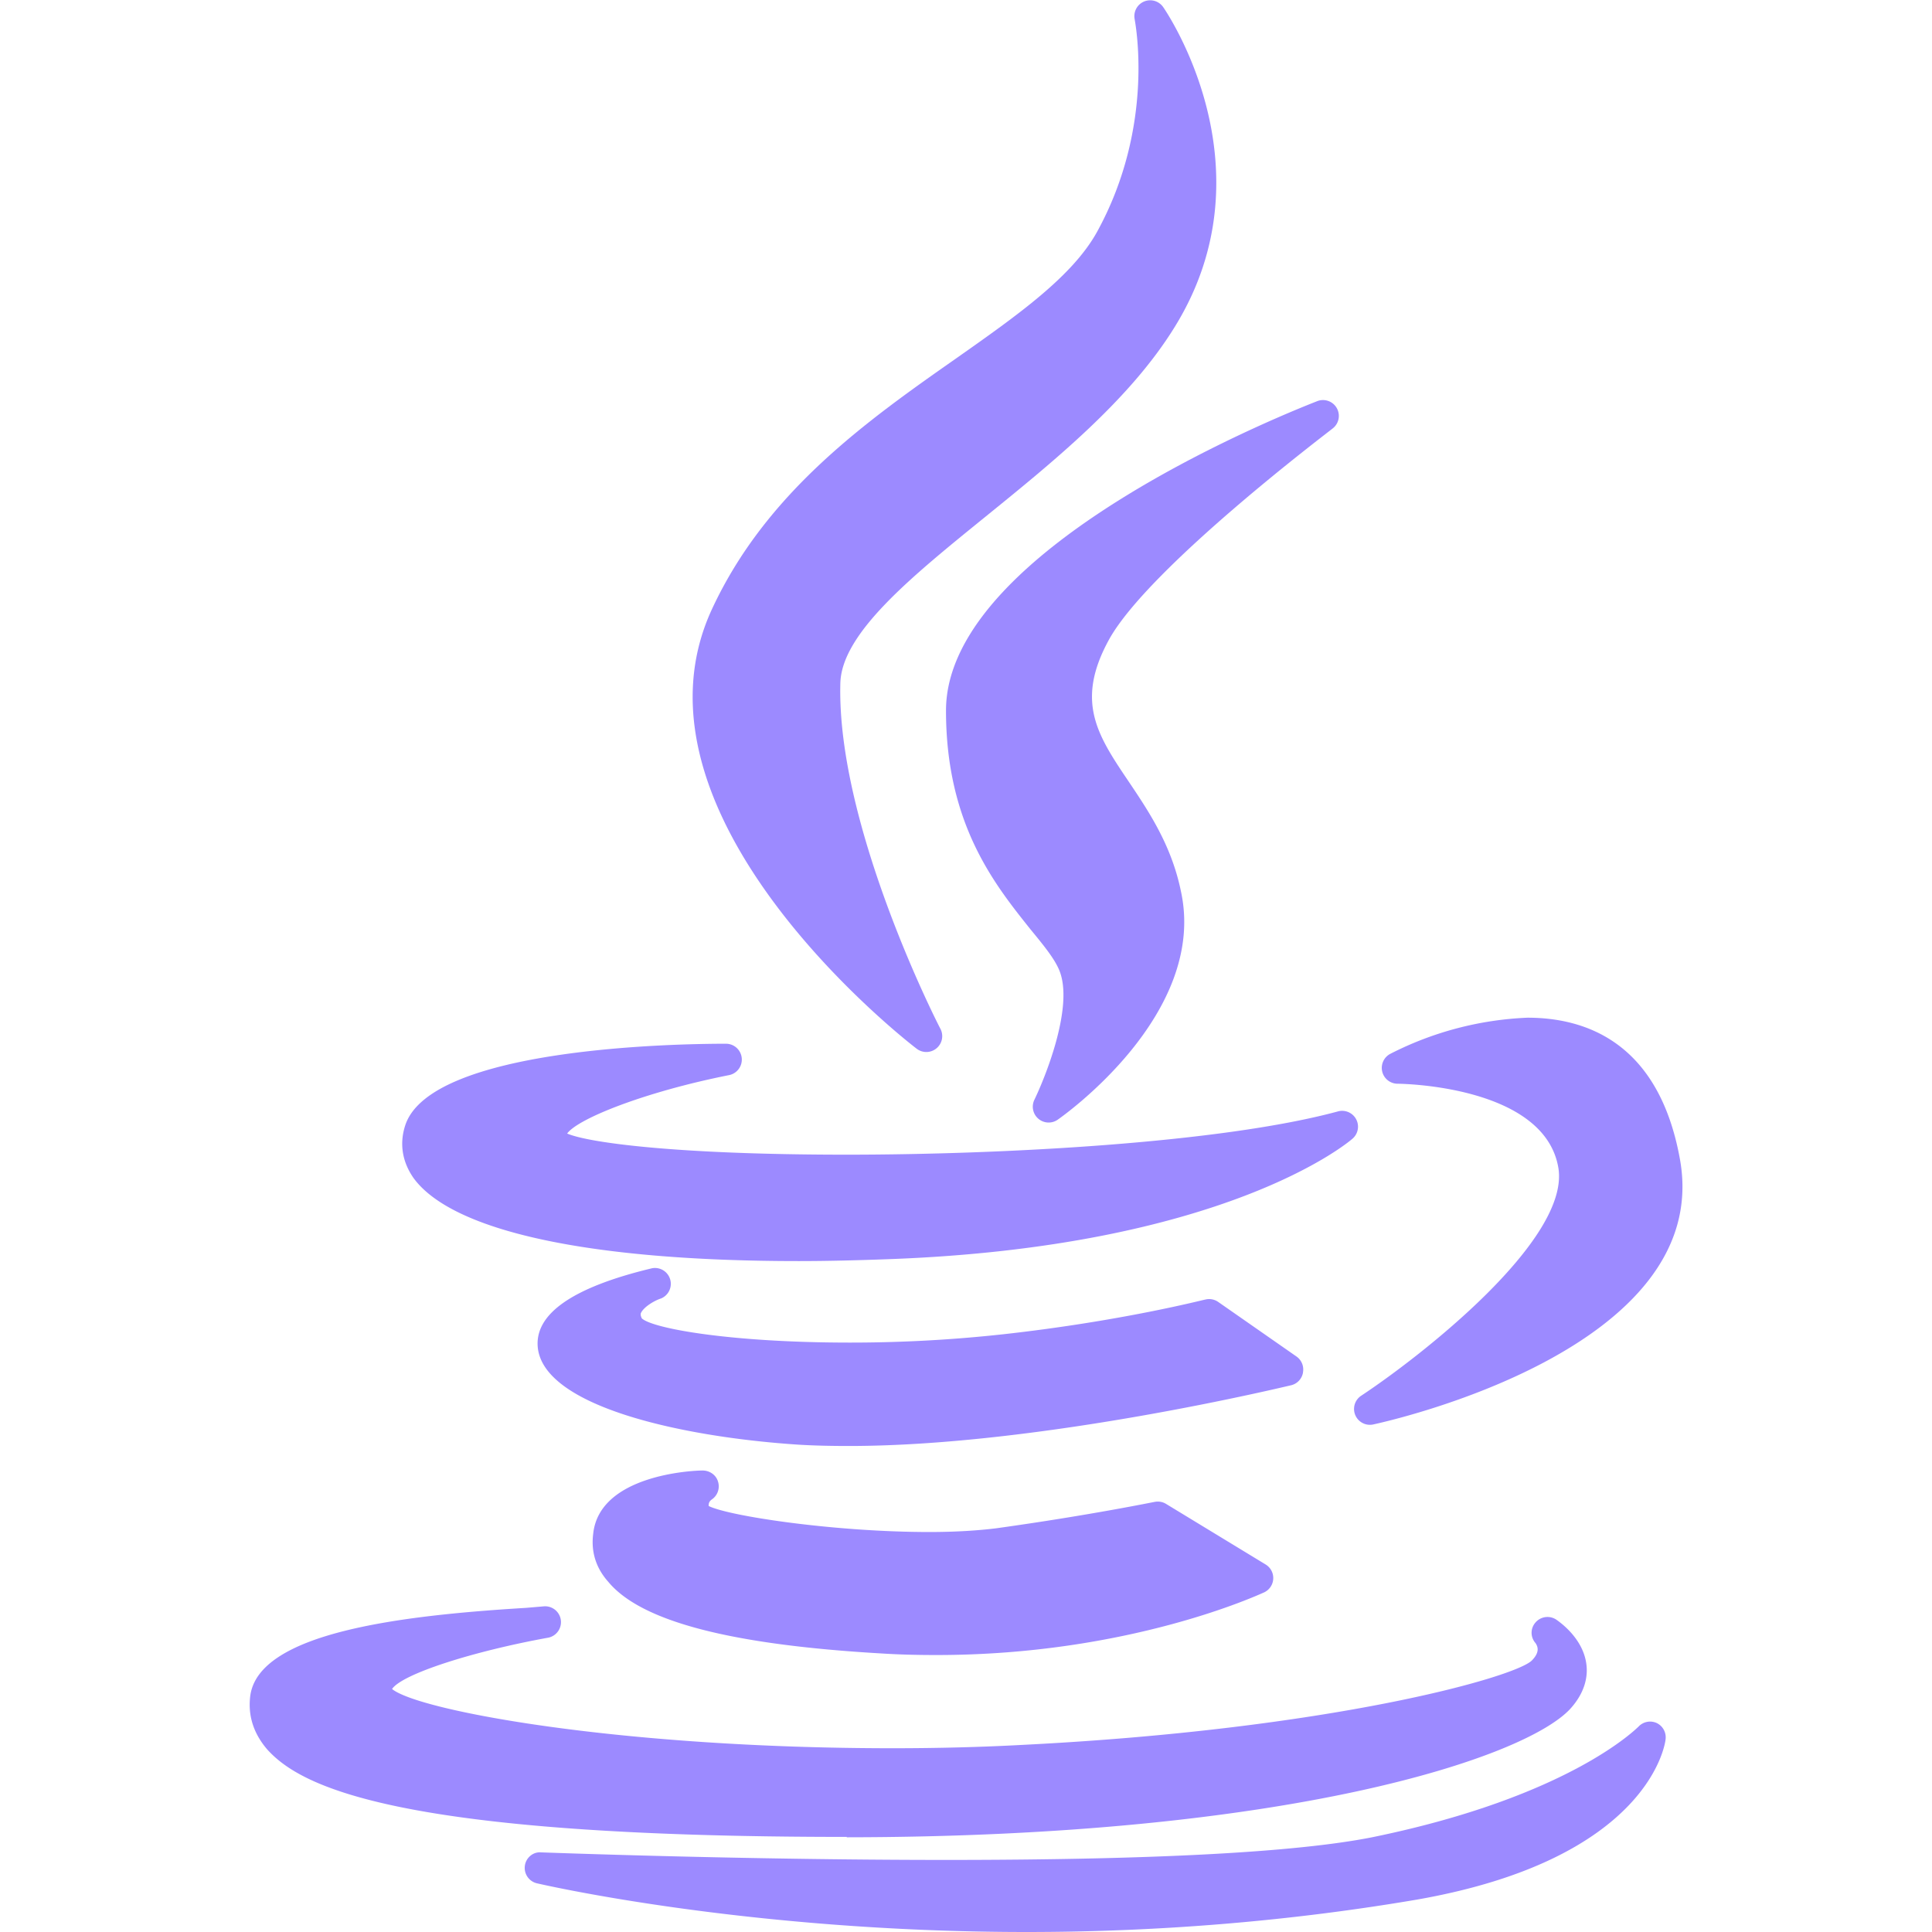 <svg xmlns="http://www.w3.org/2000/svg" xml:space="preserve" width="800" height="800" viewBox="0 0 512 512"><path d="M253.5 94.9c-23.7 16.6-50.5 35.5-64.9 66.7-25 54.4 51 113.8 54.3 116.3a4.2 4.2 0 0 0 5.3-.1 4.2 4.2 0 0 0 1-5.2c-.3-.5-27.5-53.5-26.5-91.5.3-13.3 18.9-28.3 38.5-44.2 18-14.6 38.3-31 50.2-50.4 26.2-42.5-2.9-84.3-3.2-84.7a4.2 4.2 0 0 0-5-1.4 4.2 4.2 0 0 0-2.5 4.7c0 .3 5.7 27.9-10 56.4-6.5 11.7-20.7 21.8-37.2 33.4z" style="fill:#9c8aff"/><path d="M353.1 113.6a4.2 4.2 0 0 0-4-7.3c-4 1.6-98.4 38-98.4 82 0 30.2 13 46.2 22.4 58 3.7 4.5 7 8.5 8 11.9 3 9.7-4.1 27.3-7 33.3a4.2 4.2 0 0 0 6.1 5.3c1.6-1.1 39.7-28 32.8-60.4-2.5-12.4-8.6-21.4-13.9-29.3-8.3-12.3-14.2-21.2-5.2-37.6 10.6-19.2 58.8-55.5 59.2-55.9z" style="fill:#9c8aff"/><path d="M107.4 298.2c-1.6 4.9-.8 9.7 2.2 14 10.3 14.1 46.5 22 102 22h.1c7.5 0 15.5-.2 23.6-.5 88.9-3.2 121.9-30.8 123.2-32a4.2 4.2 0 0 0-3.8-7.2C323.4 303 264.9 306 224.4 306c-45.4 0-68.5-3.2-74.1-5.6 2.9-4 20.8-11.1 43-15.5a4.2 4.2 0 0 0-.9-8.3c-13 0-78.2 1-85 21.6zm297.4-28.5a87.7 87.7 0 0 0-36.4 9.6 4.2 4.2 0 0 0 2 7.9c.3 0 39 .3 42.6 22.4 3 19.1-36.7 50-52.3 60.3a4.2 4.2 0 0 0 3.2 7.6c3.7-.8 90.4-19.9 81.3-70.3-5.6-31-25-37.5-40.4-37.5zm-59.5 94a4.2 4.2 0 0 0-1.7-4.2L322.8 345a4.2 4.2 0 0 0-3.4-.6c-.3 0-22 5.7-53.6 9.2a371.5 371.5 0 0 1-40.6 2.2c-31.5 0-52.1-3.7-55.1-6.4-.4-.8-.3-1.1-.3-1.3.6-1.6 3.5-3.4 5.4-4a4.2 4.2 0 0 0-2.4-8c-20.9 5-31 12-30.3 20.8 1.3 15.7 37.6 23.8 68.3 25.9 4.4.3 9.2.4 14.2.4 51.1 0 116.6-16 117.2-16.1a4.2 4.2 0 0 0 3.1-3.3zm-156.7 33.7a4.2 4.2 0 0 0 1.7-4.7c-.5-1.8-2.2-3-4.1-3-2.8 0-27.4 1.2-29 16.8-.6 4.7.7 9 4 12.7 8.7 10.5 32.5 16.7 72.7 19 4.7.3 9.5.4 14.3.4 51 0 85.4-16 86.8-16.6a4.2 4.2 0 0 0 .4-7.4l-26.3-16a4.2 4.2 0 0 0-3-.6c-.2 0-16.9 3.5-42 7-4.8.6-10.8 1-17.8 1-25.1 0-53.1-4.2-58.5-6.9 0-.5 0-1.1.8-1.7z" style="fill:#9c8aff"/><path d="M224.4 486.9c116.9-.1 179.6-21 191.7-34 4.2-4.6 4.7-9 4.3-11.9-.9-7-7.3-11.3-8-11.8a4.2 4.2 0 0 0-5.5.8 4.1 4.1 0 0 0 0 5.4c.7 1 1.2 2.5-1 4.7-4.8 4.5-53.5 18.2-134.7 22.3-11 .6-22.7.9-34.6.9-72.6 0-125.8-10-132.7-15.7 2.7-4 21.5-10 41.4-13.6a4.2 4.2 0 0 0-1.2-8.3l-4.7.4c-33 2-71.1 6.5-73.1 23.5-.6 5.1.9 9.8 4.5 14 9 10 34.6 23.2 153.6 23.2z" style="fill:#9c8aff"/><path d="M439 456.6a4.2 4.2 0 0 0-4.8 1c-.2.1-17.8 18.5-70.6 29.3-20.2 4-58.2 6-112.8 6-54.8 0-106.9-2-107.4-2-2.1-.2-4 1.4-4.3 3.5a4.2 4.2 0 0 0 3.2 4.7c.5.1 55.1 12.9 129.8 12.9 35.8 0 70.6-3 103.5-8.6 61.4-10.8 65.7-41.2 65.8-42.5a4.2 4.2 0 0 0-2.4-4.3z" style="fill:#9c8aff"/></svg>
